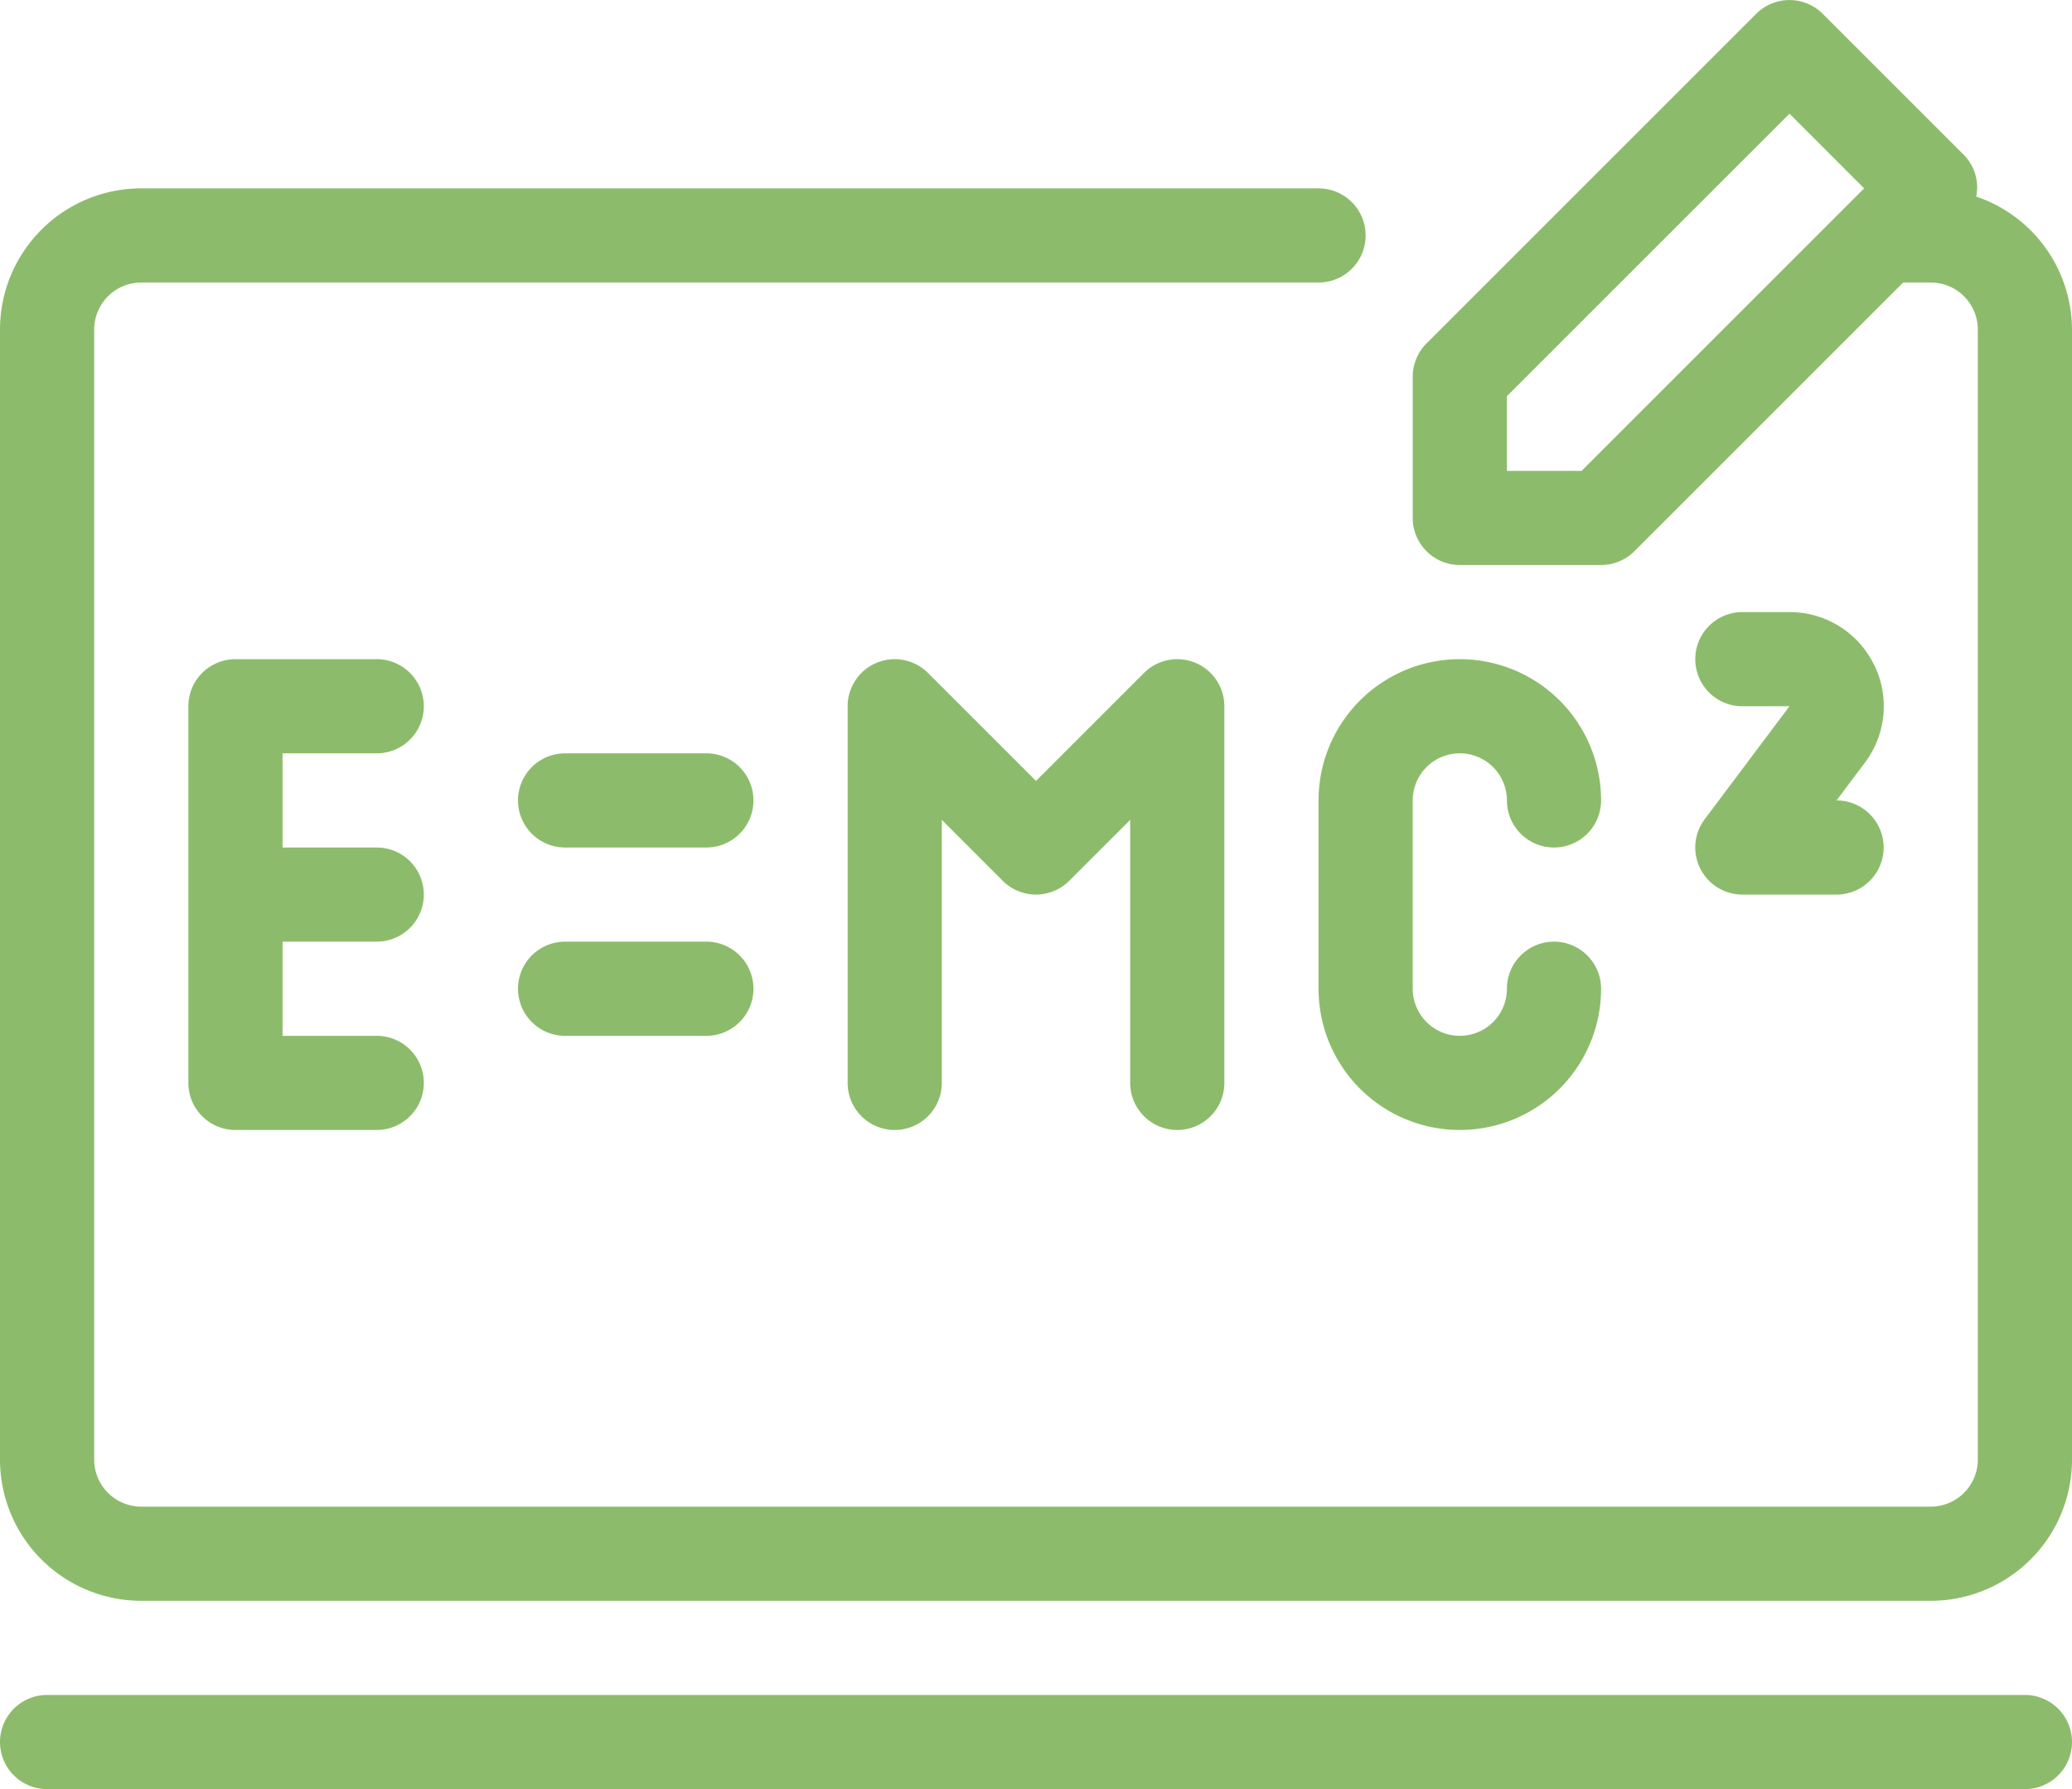 <svg xmlns="http://www.w3.org/2000/svg" width="15.522mm" height="13.406mm" viewBox="0 0 44 38">
  <defs>
    <style>
      .a {
        fill: #8cbc6b;
      }
    </style>
  </defs>
  <title>educacion</title>
  <path class="a" d="M41.966,4.174a.981.981,0,0,0-.259-.881l-3-3a1,1,0,0,0-1.414,0l-7,7A1,1,0,0,0,30,8v3a1,1,0,0,0,1,1h3a1,1,0,0,0,.707-.293L40.414,6H41a1,1,0,0,1,1,1V31a1,1,0,0,1-1,1H3a1,1,0,0,1-1-1V7A1,1,0,0,1,3,6H28a1,1,0,0,0,0-2H3A3,3,0,0,0,0,7V31a3,3,0,0,0,3,3H41a3,3,0,0,0,3-3V7a2.994,2.994,0,0,0-2.034-2.826M33.586,10H32V8.414l6-6L39.586,4l-.292.292,0,0Z" transform="translate(0 0)"/>
  <path class="a" d="M8,16a1,1,0,0,0,0-2H5a1,1,0,0,0-1,1v8a1,1,0,0,0,1,1H8a1,1,0,0,0,0-2H6V20H8a1,1,0,0,0,0-2H6V16Z" transform="translate(0 0)"/>
  <path class="a" d="M15,16H12a1,1,0,0,0,0,2h3a1,1,0,0,0,0-2" transform="translate(0 0)"/>
  <path class="a" d="M15,20H12a1,1,0,0,0,0,2h3a1,1,0,0,0,0-2" transform="translate(0 0)"/>
  <path class="a" d="M31,16a1,1,0,0,1,1,1,1,1,0,0,0,2,0,3,3,0,0,0-6,0v4a3,3,0,0,0,6,0,1,1,0,0,0-2,0,1,1,0,0,1-2,0V17a1,1,0,0,1,1-1" transform="translate(0 0)"/>
  <path class="a" d="M25,24a1,1,0,0,0,1-1V15a1,1,0,0,0-1.707-.707L22,16.586l-2.293-2.293A1,1,0,0,0,18,15v8a1,1,0,0,0,2,0V17.414l1.293,1.293a1,1,0,0,0,1.414,0L24,17.414V23a1,1,0,0,0,1,1" transform="translate(0 0)"/>
  <path class="a" d="M39.789,14.105A1.988,1.988,0,0,0,38,13H37a1,1,0,0,0,0,2h1l-1.8,2.4A1,1,0,0,0,37,19h2a1,1,0,0,0,0-2h0l.6-.8a1.991,1.991,0,0,0,.189-2.1" transform="translate(0 0)"/>
  <path class="a" d="M43,36H1a1,1,0,0,0,0,2H43a1,1,0,0,0,0-2" transform="translate(0 0)"/>
</svg>
